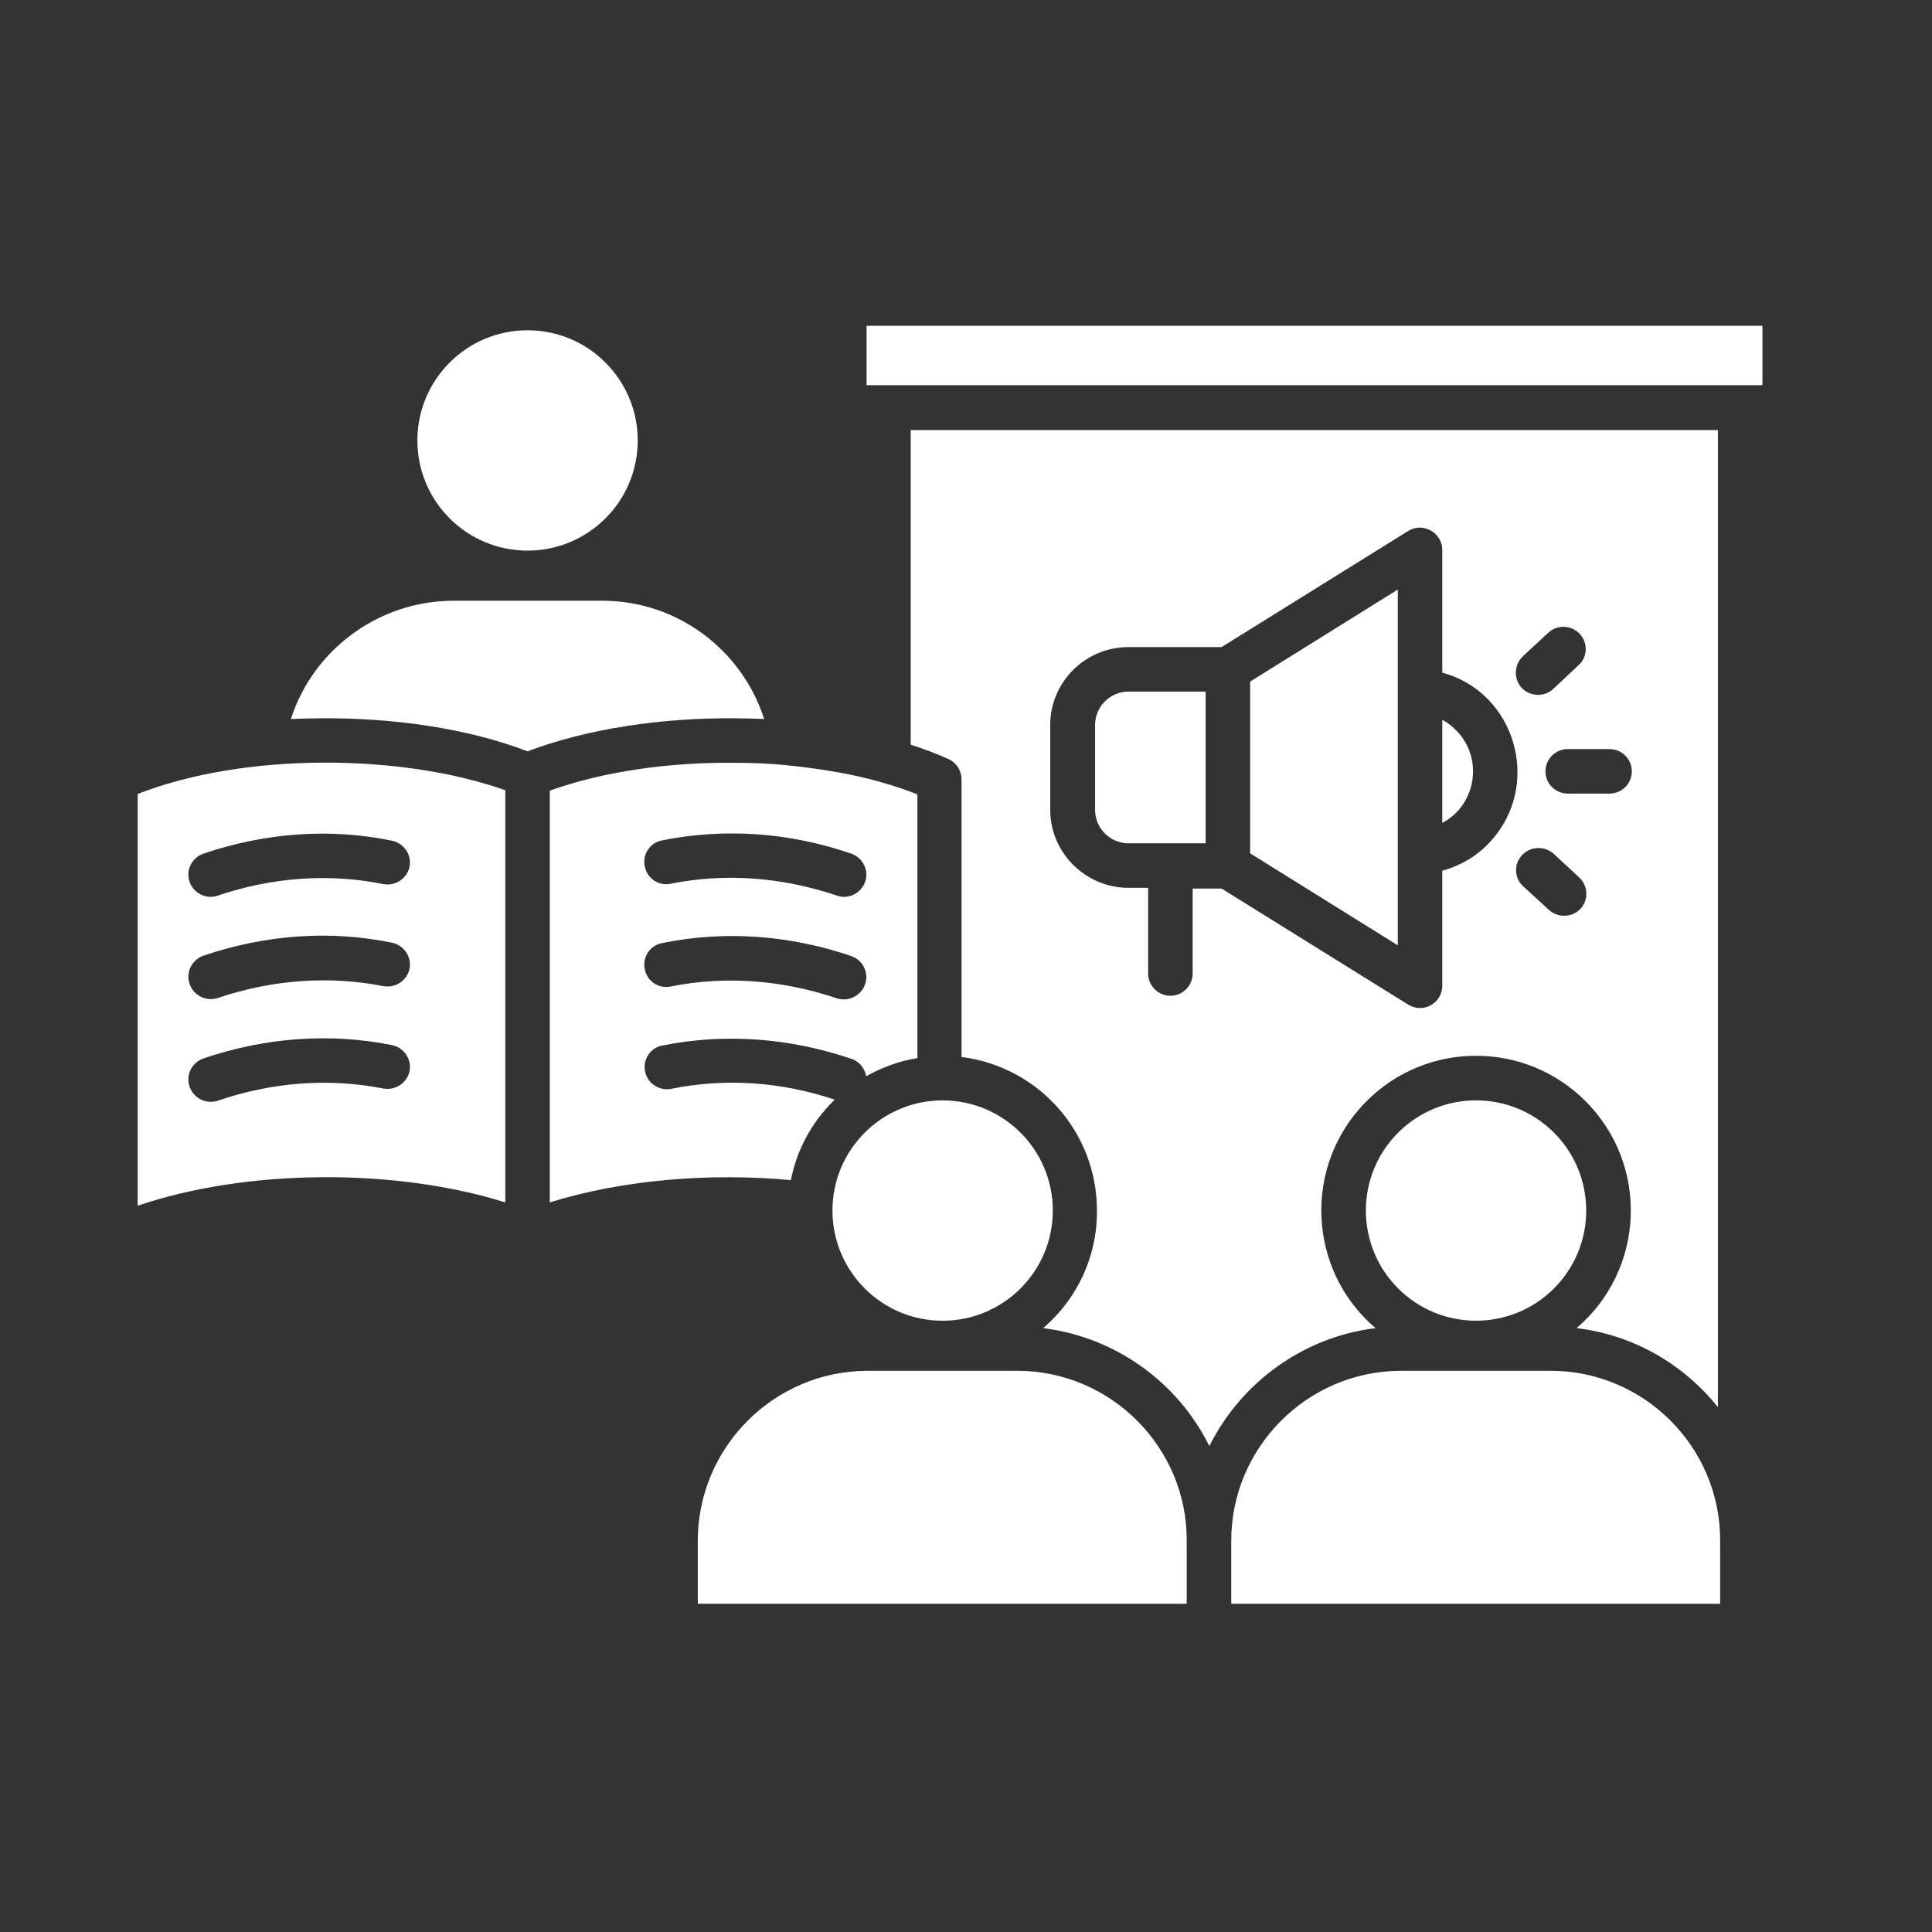 <svg width="59" height="59" viewBox="0 0 59 59" fill="none" xmlns="http://www.w3.org/2000/svg">
<rect x="0" y="0" width="59" height="59" fill="#333333" stroke="none"/>
<path d="M26.464 11.763H53.822V9.95H26.464V11.763ZM47.455 34.589C46.141 33.275 44.011 33.275 42.697 34.589C41.383 35.903 41.383 38.033 42.697 39.347C44.011 40.661 46.141 40.661 47.455 39.347C48.769 38.033 48.769 35.903 47.455 34.589ZM47.353 41.862H42.788C39.933 41.862 37.6 44.195 37.6 47.05V48.976H52.53V47.05C52.541 44.195 50.208 41.862 47.353 41.862ZM36.818 21.12H34.462C33.895 21.12 33.442 21.584 33.442 22.14V24.734C33.442 25.3 33.907 25.753 34.462 25.753H36.818V21.12ZM38.177 20.814V26.059L42.686 28.868V18.005L38.177 20.814ZM44.498 22.332C44.362 22.196 44.215 22.072 44.045 21.981V25.13C45.076 24.586 45.303 23.182 44.498 22.332ZM46.515 27.067C46.243 26.818 46.22 26.387 46.481 26.116C46.73 25.844 47.161 25.821 47.444 26.07L48.225 26.795C48.497 27.045 48.52 27.475 48.271 27.747C48.022 28.019 47.591 28.041 47.308 27.792L46.515 27.067ZM47.432 21.041C47.161 21.29 46.73 21.279 46.47 21.007C46.22 20.735 46.232 20.304 46.504 20.044L47.285 19.319C47.557 19.07 47.987 19.081 48.248 19.364C48.497 19.636 48.486 20.067 48.203 20.316L47.432 21.041ZM47.874 24.235C47.5 24.235 47.195 23.929 47.195 23.555C47.195 23.182 47.5 22.876 47.874 22.876H49.154C49.528 22.876 49.834 23.182 49.834 23.555C49.834 23.929 49.528 24.235 49.154 24.235H47.874ZM36.422 27.113V29.729C36.422 30.103 36.116 30.409 35.742 30.409C35.368 30.409 35.062 30.103 35.062 29.729V27.113H34.462C33.148 27.113 32.072 26.036 32.072 24.734V22.14C32.072 20.825 33.148 19.761 34.462 19.761H37.305L43.003 16.215C43.456 15.932 44.045 16.271 44.045 16.793V20.542C46.288 21.143 47.115 23.986 45.495 25.719C45.11 26.138 44.612 26.433 44.045 26.591V30.103C44.045 30.624 43.468 30.987 42.969 30.658L37.305 27.135H36.422V27.113ZM16.11 10.086C14.252 10.086 12.746 11.593 12.746 13.451C12.746 15.309 14.252 16.815 16.11 16.815C17.968 16.815 19.475 15.309 19.475 13.451C19.475 11.593 17.968 10.086 16.11 10.086ZM8.883 21.958C9.166 21.947 9.449 21.936 9.744 21.936C11.998 21.913 14.286 22.241 16.11 22.944C17.934 22.253 20.211 21.913 22.477 21.936C22.771 21.936 23.054 21.947 23.337 21.958C22.658 19.84 20.675 18.345 18.398 18.345H13.833C11.556 18.356 9.563 19.84 8.883 21.958ZM4.204 36.821C7.535 35.688 12.066 35.665 15.431 36.719V24.133C12.236 23 7.444 22.978 4.204 24.247V36.821ZM6.651 30.477C6.3 30.59 5.915 30.409 5.79 30.047C5.666 29.695 5.858 29.31 6.209 29.186C8.079 28.551 10.05 28.393 11.975 28.789C12.338 28.868 12.576 29.22 12.508 29.582C12.429 29.945 12.077 30.183 11.704 30.114C10.038 29.786 8.294 29.922 6.651 30.477ZM6.651 33.615C6.3 33.728 5.915 33.547 5.79 33.184C5.666 32.833 5.858 32.448 6.209 32.324C8.079 31.689 10.05 31.53 11.975 31.916C12.338 31.995 12.576 32.346 12.508 32.709C12.429 33.071 12.077 33.309 11.704 33.241C10.038 32.913 8.294 33.048 6.651 33.615ZM26 29.197C26.351 29.322 26.543 29.707 26.419 30.058C26.294 30.409 25.909 30.602 25.558 30.488C23.915 29.933 22.171 29.786 20.483 30.126C20.12 30.205 19.758 29.967 19.69 29.593C19.611 29.231 19.849 28.868 20.222 28.8C22.159 28.404 24.131 28.562 26 29.197ZM26 26.07C26.351 26.195 26.543 26.58 26.419 26.931C26.294 27.282 25.909 27.475 25.558 27.35C23.915 26.795 22.171 26.648 20.483 26.988C20.12 27.067 19.758 26.829 19.69 26.456C19.611 26.093 19.849 25.73 20.222 25.663C22.159 25.277 24.131 25.425 26 26.07ZM6.651 27.35C6.3 27.475 5.915 27.282 5.79 26.931C5.666 26.58 5.858 26.195 6.209 26.07C8.079 25.436 10.05 25.277 11.975 25.674C12.338 25.753 12.576 26.104 12.508 26.467C12.429 26.829 12.077 27.067 11.704 26.999C10.038 26.659 8.294 26.795 6.651 27.35ZM25.445 33.626L25.49 33.581C23.87 33.037 22.148 32.913 20.494 33.252C20.132 33.32 19.769 33.083 19.701 32.72C19.622 32.358 19.86 31.995 20.234 31.927C22.159 31.542 24.131 31.7 26 32.335C26.249 32.414 26.407 32.629 26.453 32.867C26.929 32.595 27.461 32.403 28.016 32.312V24.258C27.699 24.133 27.359 24.02 27.019 23.918C26.985 23.907 26.94 23.907 26.906 23.884C26.056 23.646 25.139 23.488 24.187 23.386C24.153 23.386 24.119 23.386 24.085 23.374C23.553 23.318 23.009 23.295 22.465 23.295C20.449 23.272 18.433 23.555 16.79 24.145V36.719C19.044 36.017 21.718 35.812 24.153 36.039C24.334 35.099 24.799 34.272 25.445 33.626ZM28.786 33.604C26.929 33.604 25.422 35.11 25.422 36.968C25.422 38.826 26.929 40.333 28.786 40.333C30.644 40.333 32.151 38.826 32.151 36.968C32.151 35.11 30.644 33.604 28.786 33.604ZM31.856 40.559C34.065 40.831 35.968 42.213 36.931 44.161C37.906 42.213 39.797 40.831 42.006 40.559C39.911 38.769 39.786 35.575 41.734 33.626C43.581 31.78 46.572 31.78 48.418 33.626C50.367 35.575 50.242 38.769 48.146 40.559C49.879 40.763 51.409 41.658 52.462 42.972V13.134H27.812V22.74C28.22 22.876 28.594 23.012 28.968 23.182C29.217 23.295 29.364 23.544 29.364 23.805V32.278C31.709 32.573 33.499 34.566 33.499 36.968C33.51 38.395 32.876 39.687 31.856 40.559ZM31.063 41.862H26.498C23.643 41.862 21.31 44.195 21.31 47.05V48.976H36.24V47.05C36.252 44.195 33.918 41.862 31.063 41.862Z" fill="white"/>
</svg>
